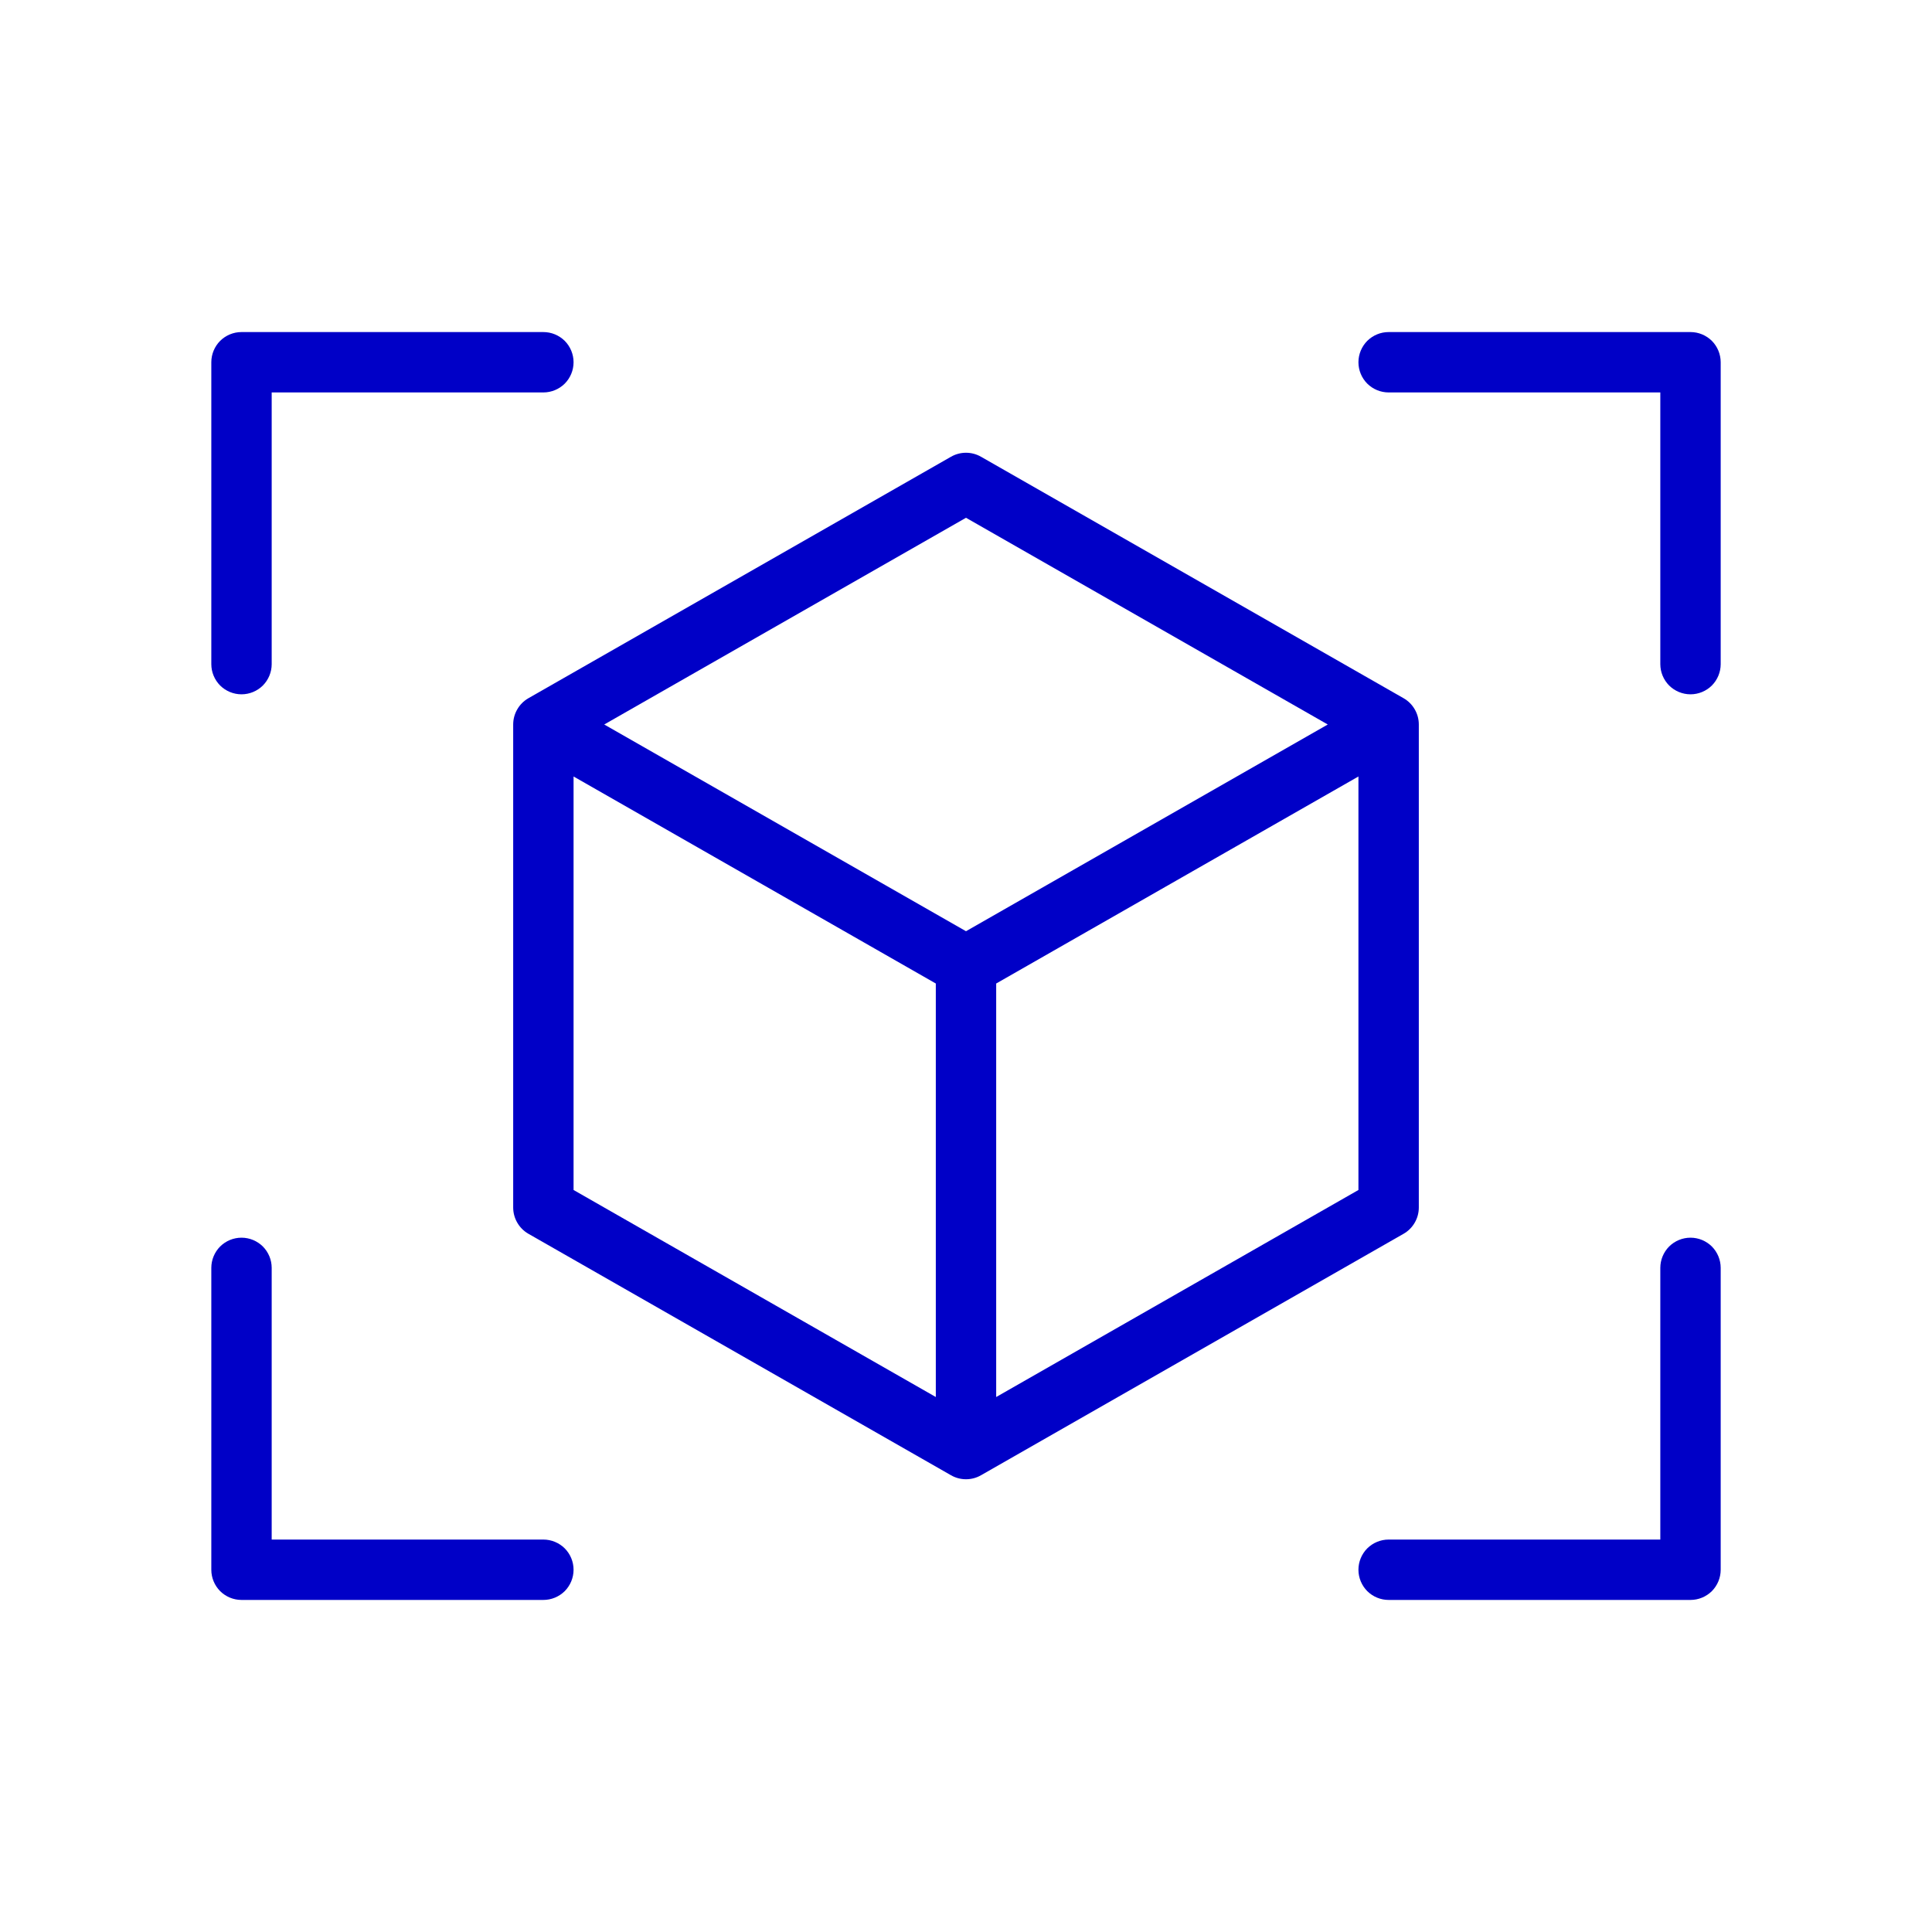 <svg xmlns="http://www.w3.org/2000/svg" fill="none" viewBox="0 0 32 32" height="32" width="32">
<path fill="#0000C7" d="M28.5 6V11C28.5 11.133 28.447 11.26 28.354 11.354C28.26 11.447 28.133 11.5 28 11.5C27.867 11.5 27.74 11.447 27.646 11.354C27.553 11.26 27.5 11.133 27.5 11V6.5H23C22.867 6.5 22.74 6.447 22.646 6.354C22.553 6.26 22.5 6.133 22.5 6C22.5 5.867 22.553 5.74 22.646 5.646C22.74 5.553 22.867 5.5 23 5.5H28C28.133 5.5 28.26 5.553 28.354 5.646C28.447 5.74 28.5 5.867 28.5 6ZM9 25.5H4.5V21C4.5 20.867 4.447 20.74 4.354 20.646C4.26 20.553 4.133 20.5 4 20.5C3.867 20.5 3.74 20.553 3.646 20.646C3.553 20.74 3.5 20.867 3.5 21V26C3.5 26.133 3.553 26.26 3.646 26.354C3.74 26.447 3.867 26.5 4 26.5H9C9.133 26.5 9.26 26.447 9.354 26.354C9.447 26.26 9.5 26.133 9.5 26C9.5 25.867 9.447 25.74 9.354 25.646C9.26 25.553 9.133 25.5 9 25.5ZM28 20.5C27.867 20.5 27.74 20.553 27.646 20.646C27.553 20.74 27.5 20.867 27.5 21V25.5H23C22.867 25.5 22.74 25.553 22.646 25.646C22.553 25.74 22.5 25.867 22.5 26C22.5 26.133 22.553 26.26 22.646 26.354C22.74 26.447 22.867 26.5 23 26.5H28C28.133 26.5 28.26 26.447 28.354 26.354C28.447 26.26 28.5 26.133 28.5 26V21C28.5 20.867 28.447 20.74 28.354 20.646C28.26 20.553 28.133 20.5 28 20.5ZM4 11.5C4.133 11.5 4.26 11.447 4.354 11.354C4.447 11.26 4.5 11.133 4.5 11V6.5H9C9.133 6.5 9.26 6.447 9.354 6.354C9.447 6.26 9.5 6.133 9.5 6C9.5 5.867 9.447 5.74 9.354 5.646C9.26 5.553 9.133 5.5 9 5.5H4C3.867 5.5 3.74 5.553 3.646 5.646C3.553 5.74 3.5 5.867 3.5 6V11C3.5 11.133 3.553 11.26 3.646 11.354C3.74 11.447 3.867 11.5 4 11.5ZM23.25 20.434L16.25 24.434C16.174 24.478 16.088 24.501 16 24.501C15.912 24.501 15.826 24.478 15.75 24.434L8.75 20.434C8.674 20.39 8.611 20.327 8.567 20.25C8.523 20.174 8.5 20.088 8.5 20V12C8.5 11.912 8.523 11.826 8.567 11.75C8.611 11.673 8.674 11.61 8.75 11.566L15.75 7.566C15.826 7.522 15.912 7.499 16 7.499C16.088 7.499 16.174 7.522 16.25 7.566L23.25 11.566C23.326 11.61 23.389 11.673 23.433 11.75C23.477 11.826 23.5 11.912 23.5 12V20C23.5 20.088 23.477 20.174 23.433 20.25C23.389 20.327 23.326 20.39 23.25 20.434ZM10.008 12L16 15.424L21.992 12L16 8.576L10.008 12ZM9.5 19.71L15.5 23.139V16.29L9.5 12.861V19.71ZM22.5 19.71V12.861L16.5 16.29V23.139L22.5 19.71Z"></path>
</svg>
